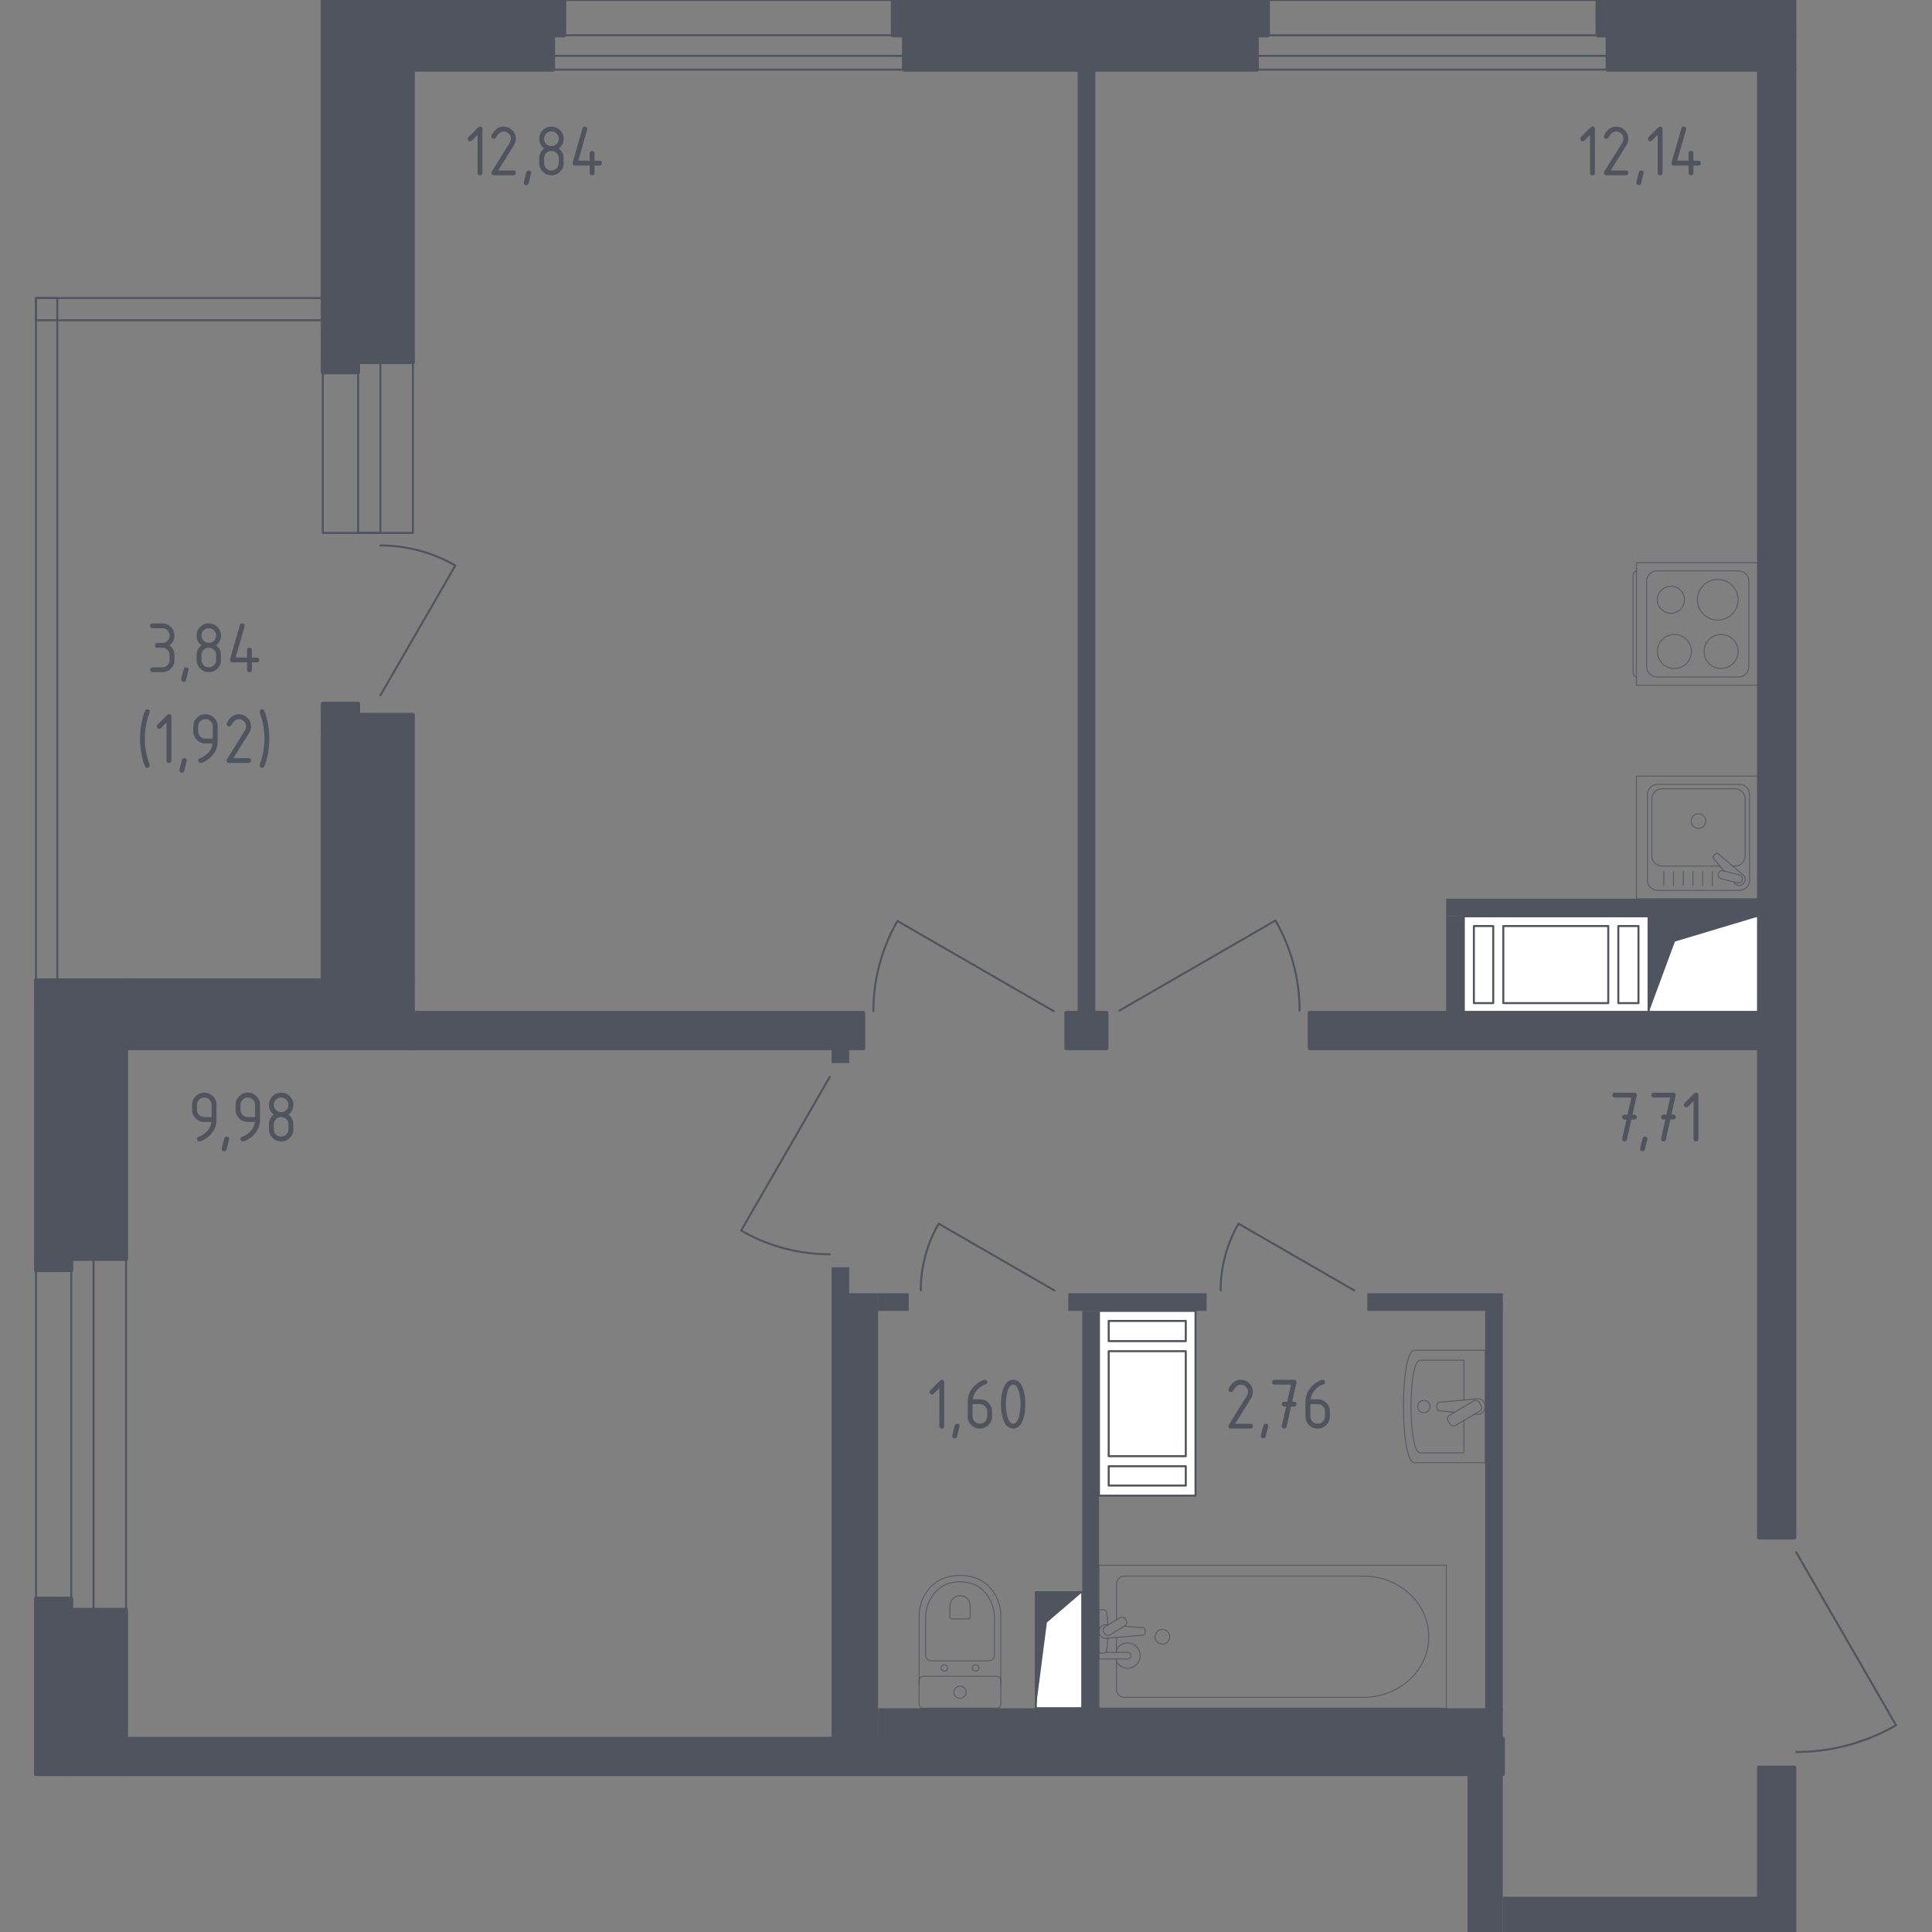 <?xml version="1.0" encoding="utf-8"?>
<!-- Generator: Adobe Illustrator 26.0.3, SVG Export Plug-In . SVG Version: 6.00 Build 0)  -->
<svg version="1.1" xmlns="http://www.w3.org/2000/svg" xmlns:xlink="http://www.w3.org/1999/xlink" x="0px" y="0px"
	 viewBox="0 0 1000 1000" style="enable-background:new 0 0 1000 1000;" xml:space="preserve">
<rect x="0" y="0" width="1000" height="1000" fill="#808080" stroke="none"/>
<style type="text/css">
	.st0{fill:none;stroke:#50545E;stroke-width:1.045;stroke-linecap:round;stroke-linejoin:round;stroke-miterlimit:10;}
	.st1{fill:#FFFFFF;stroke:#50545E;stroke-width:1.045;stroke-linecap:round;stroke-linejoin:round;stroke-miterlimit:10;}
	.st2{fill:#50545E;}
	.st3{opacity:0.8;fill:none;stroke:#50545E;stroke-width:0.522;stroke-linecap:round;stroke-linejoin:round;stroke-miterlimit:10;}
	.st4{fill:#50545E;stroke:#50545E;stroke-width:2.089;stroke-linecap:round;stroke-linejoin:round;stroke-miterlimit:10;}
</style>
<g id="Окна_x2C__двери">
</g>
<g id="Шахты">
</g>
<g id="Пунктир">
</g>
<g id="Сантехника">
</g>
<g id="Несущие">
</g>
<g id="Перегородки">
</g>
<g id="Лифты_x2C__лестницы">
</g>
<g id="Площади">
	<g>
		<path class="st0" d="M929.72,803.46c17.22,29.84,34.45,59.68,51.67,89.52c-5.98,3.46-14.43,7.54-25.09,10.38
			c-10.5,2.79-19.73,3.47-26.58,3.46"/>
		<path class="st0" d="M700.99,667.95c-19.98-11.53-39.96-23.06-59.93-34.59c-2.32,4.01-5.05,9.66-6.95,16.8
			c-1.87,7.03-2.32,13.21-2.32,17.79"/>
		<path class="st0" d="M545.3,523.31c-26.92-15.54-53.84-31.07-80.76-46.61c-3.12,5.4-6.8,13.02-9.36,22.64
			c-2.52,9.47-3.13,17.79-3.12,23.98"/>
		<path class="st0" d="M196.89,359.92c12.93-22.4,25.86-44.8,38.79-67.21c-4.49-2.6-10.83-5.66-18.84-7.79
			c-7.88-2.1-14.81-2.6-19.95-2.6"/>
		<path class="st0" d="M579.41,523.07c26.92-15.54,53.84-31.07,80.76-46.61c3.12,5.4,6.8,13.02,9.36,22.64
			c2.52,9.47,3.13,17.79,3.12,23.98"/>
		<path class="st0" d="M545.78,667.95c-19.98-11.53-39.96-23.06-59.93-34.59c-2.32,4.01-5.05,9.66-6.95,16.8
			c-1.87,7.03-2.32,13.21-2.32,17.79"/>
		<path class="st0" d="M429.49,557.43c-15.29,26.5-30.59,53-45.88,79.49c5.31,3.07,12.81,6.7,22.28,9.22
			c9.32,2.48,17.52,3.08,23.6,3.07"/>
		<rect x="18.63" y="651.6" class="st0" width="46.61" height="181.65"/>
		<rect x="36.88" y="651.6" class="st0" width="11.55" height="181.64"/>
		<rect x="286.26" y="0.01" class="st0" width="181.64" height="36.03"/>
		<rect x="286.26" y="18.26" class="st0" width="181.64" height="10.67"/>
		<rect x="650.51" y="0.01" class="st0" width="181.64" height="36.03"/>
		<rect x="650.51" y="18.27" class="st0" width="181.64" height="10.66"/>
		<rect x="18.61" y="154.25" class="st0" width="148.48" height="11.53"/>
		<rect x="18.61" y="154.25" class="st0" width="11.05" height="353.2"/>
		<rect x="167.09" y="187.41" class="st0" width="46.61" height="88.42"/>
		<rect x="185.35" y="187.41" class="st0" width="11.53" height="88.42"/>
		<g>
			<polyline class="st1" points="536.14,884.18 560.17,884.18 560.17,824.11 536.14,824.11 536.14,884.18 			"/>
			<polygon class="st2" points="536.14,824.11 536.14,884.18 541.87,839.82 560.17,824.11 			"/>
		</g>
		<g>
			<polyline class="st1" points="853.29,524.26 910.47,524.26 910.47,474.29 853.29,474.29 853.29,524.26 			"/>
			<polygon class="st2" points="853.29,474.29 853.29,524.26 866.94,487.35 910.48,474.29 			"/>
		</g>
		<g>
			<rect x="568.82" y="678.51" class="st1" width="49.98" height="95.63"/>
			<rect x="573.86" y="758.93" class="st1" width="39.9" height="10"/>
			<rect x="573.86" y="683.73" class="st1" width="39.9" height="10.43"/>
			<rect x="573.86" y="699.38" class="st1" width="39.9" height="54.33"/>
		</g>
		<g>
			<rect x="757.67" y="474.28" class="st1" width="95.63" height="49.98"/>
			<rect x="762.88" y="479.32" class="st1" width="10" height="39.9"/>
			<rect x="837.64" y="479.32" class="st1" width="10.43" height="39.9"/>
			<rect x="778.1" y="479.32" class="st1" width="54.33" height="39.9"/>
		</g>
		<g>
			<path class="st3" d="M768.72,698.94l-36.62,0c-7.64,0-7.51,58.17,0,58.17h36.62V698.94z"/>
			<path class="st3" d="M757.72,724.64v-20.6l-22.68,0c-6.31,0-6.21,47.95,0,47.95l22.68,0v-16.75"/>
			<path class="st3" d="M763.34,731.91l1.53,0.14c1.84,0.17,3.59-1.35,3.82-3.57c0.02-0.15,0.03-0.3,0.03-0.45
				c0-0.15-0.01-0.3-0.03-0.45c-0.23-2.22-1.98-3.74-3.82-3.58l-19.97,1.81c-0.64,0-1.15,0.63-1.15,1.4v1.65
				c0,0.77,0.51,1.4,1.15,1.4l8.02,0.72"/>
			<path class="st3" d="M750.5,737.09l-0.99-1.62c-0.61-1-0.28-2.3,0.73-2.9l12.43-7.41c1.01-0.6,2.34-0.28,2.94,0.72l0.99,1.62
				c0.61,1,0.28,2.3-0.73,2.9l-12.44,7.41C752.43,738.41,751.1,738.08,750.5,737.09z"/>
			<path class="st3" d="M736.99,731.19c-1.77,0-3.21-1.42-3.21-3.17c0-1.75,1.43-3.17,3.21-3.17c1.77,0,3.2,1.42,3.2,3.17
				C740.2,729.77,738.76,731.19,736.99,731.19z"/>
		</g>
		<g>
			<path class="st3" d="M518.05,871.75v-35.23c0-3.84-0.96-7.64-2.91-11.04c-2.78-4.85-8.11-10.03-18.24-10.03
				c-10.14,0-15.47,5.18-18.25,10.03c-1.95,3.4-2.9,7.2-2.9,11.04l0,35.23"/>
			<path class="st3" d="M511.5,859.67c1.79,0,3.24-1.35,3.24-3.01v-18.98c0-3.45-0.81-6.87-2.45-9.93
				c-2.34-4.36-6.84-9.01-15.39-9.01c-8.54,0-13.04,4.65-15.38,9.01c-1.65,3.06-2.45,6.48-2.45,9.93l0,18.98
				c0,1.67,1.45,3.01,3.24,3.01L511.5,859.67z"/>
			<path class="st3" d="M501.19,837.96c0.53,0,0.96-0.4,0.96-0.88v-5.58c0-1.01-0.24-2.02-0.72-2.92c-0.68-1.28-2.01-2.65-4.51-2.65
				c-2.51,0-3.84,1.37-4.52,2.65c-0.49,0.9-0.72,1.91-0.72,2.92v5.58c0,0.49,0.43,0.88,0.95,0.88H501.19z"/>
			<path class="st3" d="M503.21,863.32c0-0.9,0.79-1.63,1.76-1.63c0.97,0,1.75,0.73,1.75,1.63c0,0.9-0.79,1.64-1.75,1.64
				C503.99,864.95,503.21,864.22,503.21,863.32z"/>
			<path class="st3" d="M487.08,863.32c0-0.9,0.79-1.63,1.76-1.63c0.97,0,1.75,0.73,1.75,1.63c0,0.9-0.79,1.64-1.75,1.64
				C487.86,864.95,487.08,864.22,487.08,863.32z"/>
			<path class="st3" d="M477.86,867.63h38.08c1.17,0,2.11,0.95,2.11,2.11v12.34c0,1.16-0.94,2.11-2.11,2.11h-38.08
				c-1.17,0-2.12-0.95-2.12-2.11v-12.34C475.75,868.57,476.69,867.63,477.86,867.63z"/>
			<path class="st3" d="M493.73,875.91c0-1.76,1.42-3.18,3.17-3.18s3.17,1.42,3.17,3.18c0,1.75-1.42,3.17-3.17,3.17
				S493.73,877.67,493.73,875.91z"/>
		</g>
		<g>
			<rect x="847.02" y="401.7" class="st3" width="63.46" height="63.46"/>
			<path class="st3" d="M852.71,455.58v-44.31c0-2.92,2.37-5.29,5.29-5.29h42.31c2.92,0,5.29,2.37,5.29,5.29v44.31
				c0,2.92-2.37,5.29-5.29,5.29h-42.31C855.07,460.87,852.71,458.5,852.71,455.58z"/>
			<path class="st3" d="M890.24,448.28l-29.94,0c-2.92,0-5.29-2.37-5.29-5.29l0-29.46c0-2.92,2.37-5.29,5.29-5.29h37.69
				c2.92,0,5.29,2.37,5.29,5.29v29.46c0,2.92-2.37,5.29-5.29,5.29h-1.19"/>
			<path class="st3" d="M879.15,428.75c-2.1,0-3.79-1.69-3.79-3.79c0-2.09,1.69-3.79,3.79-3.79c2.09,0,3.79,1.7,3.79,3.79
				C882.93,427.06,881.24,428.75,879.15,428.75z"/>
			<path class="st3" d="M897.1,456.38l0.77,0.9c1.01,1.19,2.88,1.4,4.23,0.33c0.09-0.07,0.18-0.15,0.26-0.23
				c0.09-0.08,0.16-0.17,0.24-0.26c1.07-1.35,0.85-3.22-0.34-4.23l-12.91-10.94c-0.37-0.38-1.02-0.35-1.45,0.07l-0.9,0.9
				c-0.42,0.43-0.46,1.07-0.07,1.45l5.5,6.49"/>
			<path class="st3" d="M889.37,452.28L889.37,452.28c0.28-1.13,1.43-1.83,2.56-1.54l8.36,2.08c1.13,0.28,1.82,1.43,1.54,2.56
				c-0.28,1.12-1.43,1.82-2.57,1.54l-8.36-2.07C889.78,454.56,889.09,453.42,889.37,452.28z"/>
			<line class="st3" x1="861.21" y1="451.14" x2="861.21" y2="458.31"/>
			<line class="st3" x1="866.23" y1="451.14" x2="866.23" y2="458.31"/>
			<line class="st3" x1="871.25" y1="451.14" x2="871.25" y2="458.31"/>
			<line class="st3" x1="876.27" y1="451.14" x2="876.27" y2="458.31"/>
			<line class="st3" x1="881.29" y1="451.14" x2="881.29" y2="458.31"/>
			<line class="st3" x1="886.31" y1="451.14" x2="886.31" y2="458.31"/>
		</g>
		<g>
			<path class="st3" d="M846.99,350.4L846.99,350.4c-0.94,0-1.71-1.33-1.71-2.95l0-49c0-1.62,0.77-2.95,1.71-2.95"/>
			<rect x="847.02" y="291.22" class="st3" width="63.46" height="63.46"/>
			<path class="st3" d="M905.18,300.79v44.31c0,2.92-2.37,5.29-5.29,5.29h-42.31c-2.92,0-5.29-2.37-5.29-5.29v-44.31
				c0-2.92,2.37-5.29,5.29-5.29l42.31,0C902.82,295.51,905.18,297.87,905.18,300.79z"/>
			<path class="st3" d="M890.83,328.39c4.87,0,8.8,3.94,8.8,8.81c0,4.87-3.94,8.81-8.8,8.81c-4.87,0-8.81-3.94-8.81-8.81
				C882.02,332.34,885.96,328.39,890.83,328.39z"/>
			<path class="st3" d="M889.11,299.89c5.81,0,10.52,4.71,10.52,10.52c0,5.81-4.71,10.53-10.52,10.53
				c-5.82,0-10.53-4.71-10.53-10.53C878.58,304.61,883.29,299.89,889.11,299.89z"/>
			<path class="st3" d="M866.66,328.39c4.87,0,8.81,3.94,8.81,8.81c0,4.87-3.94,8.81-8.81,8.81c-4.87,0-8.81-3.94-8.81-8.81
				C857.86,332.34,861.8,328.39,866.66,328.39z"/>
			<path class="st3" d="M864.87,303.41c3.87,0,7.01,3.14,7.01,7.01c0,3.87-3.14,7.01-7.01,7.01c-3.87,0-7.01-3.14-7.01-7.01
				C857.86,306.55,861,303.41,864.87,303.41z"/>
		</g>
		<g>
			<line class="st3" x1="577.9" y1="847.51" x2="577.9" y2="855.23"/>
			<path class="st3" d="M577.9,858.65v15.96c0,2.18,1.91,3.94,4.25,3.94l123.48,0c8.42,0,16.56-2.91,22.8-8.15
				c14.8-12.45,14.8-34,0-46.45c-6.24-5.25-14.37-8.16-22.8-8.16l-123.48,0c-2.35,0-4.25,1.77-4.25,3.95v18.69"/>
			<rect x="568.82" y="810.16" class="st3" width="179.8" height="74.03"/>
			<path class="st3" d="M605.46,847.18c0,2.09-1.69,3.79-3.79,3.79c-2.09,0-3.79-1.69-3.79-3.79c0-2.09,1.7-3.79,3.79-3.79
				C603.77,843.39,605.46,845.09,605.46,847.18z"/>
			<path class="st3" d="M568.82,855.23v3.42h5.57h0.38h8.81c0,0,1.81-0.06,1.81-1.71s-1.81-1.71-1.81-1.71h-8.81h-0.38h-2.06"/>
			<path class="st3" d="M573.61,841.02l-1.11-0.09c-1.76-0.14-3.43,1.18-3.66,3.12c-0.02,0.13-0.02,0.26-0.02,0.39
				c0,0.13,0.01,0.26,0.02,0.39c0.23,1.94,1.9,3.26,3.66,3.13l19.12-1.58c0.61,0,1.1-0.54,1.1-1.22l0-1.44
				c0-0.68-0.49-1.22-1.1-1.22l-9.68-0.8"/>
			<path class="st3" d="M582.56,838.1l0.34,0.56c0.6,1,0.28,2.31-0.72,2.9l-7.67,4.62c-1,0.6-2.3,0.28-2.91-0.72l-0.34-0.57
				c-0.6-0.99-0.27-2.3,0.72-2.9l7.67-4.62C580.65,836.78,581.96,837.1,582.56,838.1z"/>
			<path class="st3" d="M573.46,841.11c-0.15-2.7-0.42-6.2-0.9-7.14c-0.67-1.31-2.53-0.73-2.53-0.73h-1.19v22.39h1.19
				c0,0,1.86,0.57,2.53-0.73c0.47-0.92,0.74-4.35,0.89-7.03"/>
			<path class="st3" d="M577.9,860.13c1.12,2,3.26,3.35,5.71,3.35c3.61,0,6.54-2.93,6.54-6.54c0-3.61-2.93-6.54-6.54-6.54
				c-2.45,0-4.59,1.35-5.71,3.35"/>
		</g>
		<g>
			<rect x="18.63" y="827.48" class="st4" width="18.26" height="90.77"/>
			<rect x="36.89" y="833.26" class="st4" width="28.35" height="84.99"/>
			<rect x="65.25" y="900.05" class="st4" width="712.6" height="18.2"/>
			<rect x="910.47" y="914.93" class="st4" width="18.26" height="85.07"/>
			<rect x="18.63" y="524.27" class="st4" width="18.26" height="133.11"/>
			<rect x="18.63" y="507.46" class="st4" width="46.61" height="144.15"/>
			<rect x="64.76" y="507.46" class="st4" width="148.94" height="35.08"/>
			<rect x="212.29" y="524.28" class="st4" width="234.5" height="18.26"/>
			<rect x="167.09" y="370.01" class="st4" width="46.61" height="137.45"/>
			<rect x="211.09" y="0.01" class="st4" width="80.94" height="18.26"/>
			<rect x="211.56" y="17.23" class="st4" width="74.7" height="18.81"/>
			<rect x="462.14" y="0.02" class="st4" width="111.48" height="18.26"/>
			<rect x="467.91" y="0.02" class="st4" width="182.6" height="36.02"/>
			<rect x="649.81" y="0.02" class="st4" width="6.46" height="18.26"/>
			<rect x="826.89" y="0.02" class="st4" width="101.85" height="18.26"/>
			<rect x="832.15" y="18.28" class="st4" width="96.59" height="17.76"/>
			<rect x="910.48" y="36.04" class="st4" width="18.26" height="759.74"/>
			<rect x="551.96" y="524.28" class="st4" width="20.73" height="18.26"/>
			<rect x="677.9" y="524.28" class="st4" width="234.55" height="18.26"/>
			<rect x="167.09" y="364.24" class="st4" width="18.26" height="13.64"/>
			<rect x="167.09" y="172.51" class="st4" width="18.26" height="20.18"/>
			<rect x="167.09" class="st4" width="46.61" height="187.41"/>
		</g>
		<g>
			<rect x="557.79" y="36.04" class="st2" width="9.13" height="488.23"/>
			<rect x="430.42" y="542.54" class="st2" width="9.13" height="7.67"/>
			<rect x="430.42" y="655.94" class="st2" width="9.13" height="13.94"/>
			<rect x="454.48" y="669.38" class="st2" width="15.86" height="9.13"/>
			<rect x="430.42" y="669.38" class="st2" width="24.05" height="230.67"/>
			<rect x="454.48" y="884.19" class="st2" width="323.37" height="15.86"/>
			<rect x="768.72" y="674.2" class="st2" width="9.13" height="211.91"/>
			<rect x="707.72" y="669.38" class="st2" width="70.13" height="9.13"/>
			<rect x="552.96" y="669.38" class="st2" width="71.6" height="9.13"/>
			<rect x="560.19" y="678.51" class="st2" width="8.63" height="208.08"/>
			<rect x="748.54" y="465.16" class="st2" width="161.94" height="9.13"/>
			<rect x="748.54" y="474.29" class="st2" width="9.13" height="49.99"/>
			<rect x="759.59" y="918.3" class="st2" width="18.26" height="81.7"/>
			<rect x="777.85" y="981.74" class="st2" width="132.63" height="18.26"/>
		</g>
		<g>
			<path class="st2" d="M103.21,590.81c-0.33,0-0.62-0.13-0.88-0.38c-0.26-0.25-0.38-0.55-0.38-0.88c0-0.59,0.21-0.95,0.63-1.09
				c0.92-0.31,1.68-0.66,2.3-1.05c2.72-1.76,4.23-3.99,4.55-6.69h-3.69c-1.75,0-3.24-0.62-4.47-1.85c-1.23-1.23-1.85-2.72-1.85-4.47
				v-2.52c0-1.75,0.62-3.24,1.85-4.47c1.23-1.23,2.72-1.85,4.47-1.85c1.76,0,3.25,0.61,4.48,1.83c1.22,1.22,1.84,2.7,1.84,4.45v7.61
				c0,4.28-2,7.67-5.99,10.16C104.77,590.41,103.82,590.81,103.21,590.81z M109.52,578.19v-6.31c0-1.05-0.37-1.94-1.11-2.68
				c-0.74-0.74-1.63-1.11-2.68-1.11c-1.05,0-1.94,0.37-2.68,1.11c-0.74,0.74-1.11,1.63-1.11,2.68v2.52c0,1.06,0.37,1.96,1.1,2.69
				s1.63,1.1,2.69,1.1H109.52z"/>
			<path class="st2" d="M117.33,588.29c0.84,0,1.26,0.42,1.26,1.24c0,0.11-0.43,1.91-1.3,5.38c-0.15,0.64-0.56,0.96-1.22,0.96
				c-0.84,0-1.26-0.42-1.26-1.26c0-0.57,0.43-2.36,1.3-5.36C116.29,588.61,116.69,588.29,117.33,588.29z"/>
			<path class="st2" d="M125.73,590.81c-0.33,0-0.62-0.13-0.88-0.38c-0.26-0.25-0.38-0.55-0.38-0.88c0-0.59,0.21-0.95,0.63-1.09
				c0.92-0.31,1.68-0.66,2.3-1.05c2.72-1.76,4.23-3.99,4.55-6.69h-3.69c-1.75,0-3.24-0.62-4.47-1.85c-1.23-1.23-1.85-2.72-1.85-4.47
				v-2.52c0-1.75,0.62-3.24,1.85-4.47c1.23-1.23,2.72-1.85,4.47-1.85c1.76,0,3.25,0.61,4.48,1.83c1.22,1.22,1.84,2.7,1.84,4.45v7.61
				c0,4.28-2,7.67-5.99,10.16C127.29,590.41,126.34,590.81,125.73,590.81z M132.04,578.19v-6.31c0-1.05-0.37-1.94-1.11-2.68
				c-0.74-0.74-1.63-1.11-2.68-1.11c-1.05,0-1.94,0.37-2.68,1.11c-0.74,0.74-1.11,1.63-1.11,2.68v2.52c0,1.06,0.37,1.96,1.1,2.69
				s1.63,1.1,2.69,1.1H132.04z"/>
			<path class="st2" d="M145.52,590.81c-1.75,0-3.24-0.62-4.47-1.85c-1.23-1.23-1.85-2.72-1.85-4.47v-2.53
				c0-2.09,0.84-3.77,2.52-5.05c-1.68-1.28-2.52-2.96-2.52-5.05c0-1.75,0.62-3.24,1.85-4.47c1.23-1.23,2.72-1.85,4.47-1.85
				s3.24,0.62,4.47,1.85c1.23,1.23,1.85,2.72,1.85,4.47c0,2.09-0.84,3.77-2.52,5.05c1.21,0.92,1.98,2.05,2.3,3.39
				c0.15,0.68,0.23,2.07,0.23,4.19c0,1.75-0.62,3.24-1.85,4.47C148.76,590.2,147.27,590.81,145.52,590.81z M145.52,575.66
				c1.06,0,1.95-0.37,2.69-1.1c0.73-0.73,1.1-1.63,1.1-2.69c0-1.05-0.37-1.94-1.11-2.68c-0.74-0.74-1.63-1.11-2.68-1.11
				c-1.06,0-1.95,0.37-2.69,1.1s-1.1,1.63-1.1,2.69s0.37,1.95,1.1,2.69S144.46,575.66,145.52,575.66z M145.52,588.29
				c1.06,0,1.95-0.37,2.69-1.1c0.73-0.73,1.1-1.63,1.1-2.69v-2.53c0-1.04-0.37-1.94-1.11-2.68c-0.74-0.74-1.63-1.11-2.68-1.11
				c-1.06,0-1.95,0.37-2.69,1.1s-1.1,1.63-1.1,2.69v2.53c0,1.06,0.37,1.95,1.1,2.69S144.46,588.29,145.52,588.29z"/>
		</g>
		<g>
			<path class="st2" d="M247.19,69.83l-2.9,2.9c-0.24,0.24-0.54,0.36-0.88,0.36c-0.84,0-1.27-0.42-1.27-1.26
				c0-0.34,0.12-0.64,0.36-0.88l4.94-4.94c0.33-0.33,0.67-0.5,1.01-0.5c0.84,0,1.26,0.42,1.26,1.26V89.5c0,0.84-0.42,1.26-1.26,1.26
				c-0.84,0-1.26-0.42-1.26-1.26V69.83z"/>
			<path class="st2" d="M260.66,65.51c1.75,0,3.24,0.62,4.47,1.85c1.23,1.23,1.85,2.72,1.85,4.47c0,1.2-0.38,2.41-1.15,3.63
				l-7.96,12.78h7.84c0.84,0,1.26,0.42,1.26,1.26c0,0.84-0.42,1.26-1.26,1.26h-10.1c-0.84,0-1.26-0.42-1.26-1.26
				c0-0.25,0.07-0.5,0.21-0.73l9.26-14.86c0.42-0.68,0.63-1.37,0.63-2.08c0-1.05-0.37-1.94-1.11-2.68
				c-0.74-0.74-1.63-1.11-2.68-1.11c-1.43,0-2.75,1.06-3.96,3.18c-0.23,0.41-0.59,0.61-1.09,0.61c-0.84,0-1.26-0.42-1.26-1.26
				c0-0.19,0.04-0.36,0.11-0.52C256.03,67.02,258.1,65.51,260.66,65.51z"/>
			<path class="st2" d="M273.67,88.24c0.84,0,1.26,0.41,1.26,1.24c0,0.11-0.43,1.91-1.3,5.38c-0.15,0.64-0.56,0.96-1.22,0.96
				c-0.84,0-1.26-0.42-1.26-1.26c0-0.57,0.43-2.36,1.3-5.36C272.63,88.55,273.03,88.24,273.67,88.24z"/>
			<path class="st2" d="M285.43,90.76c-1.75,0-3.24-0.62-4.47-1.85c-1.23-1.23-1.85-2.72-1.85-4.47v-2.52
				c0-2.09,0.84-3.77,2.52-5.05c-1.68-1.27-2.52-2.96-2.52-5.05c0-1.75,0.62-3.24,1.85-4.47c1.23-1.23,2.72-1.85,4.47-1.85
				s3.24,0.62,4.47,1.85c1.23,1.23,1.85,2.72,1.85,4.47c0,2.09-0.84,3.77-2.52,5.05c1.21,0.92,1.98,2.05,2.3,3.39
				c0.15,0.68,0.23,2.07,0.23,4.19c0,1.75-0.62,3.24-1.85,4.47C288.66,90.15,287.17,90.76,285.43,90.76z M285.43,75.61
				c1.06,0,1.95-0.37,2.69-1.1c0.73-0.73,1.1-1.63,1.1-2.69c0-1.05-0.37-1.94-1.11-2.68c-0.74-0.74-1.63-1.11-2.68-1.11
				c-1.06,0-1.95,0.37-2.69,1.1c-0.73,0.73-1.1,1.63-1.1,2.69s0.37,1.95,1.1,2.69S284.37,75.61,285.43,75.61z M285.43,88.24
				c1.06,0,1.95-0.37,2.69-1.1c0.73-0.73,1.1-1.63,1.1-2.69v-2.52c0-1.05-0.37-1.94-1.11-2.68c-0.74-0.74-1.63-1.11-2.68-1.11
				c-1.06,0-1.95,0.37-2.69,1.1c-0.73,0.73-1.1,1.63-1.1,2.69v2.52c0,1.06,0.37,1.95,1.1,2.69
				C283.47,87.87,284.37,88.24,285.43,88.24z"/>
			<path class="st2" d="M296.38,84.45c0-0.14,0.01-0.25,0.04-0.34l5.05-17.68c0.18-0.61,0.59-0.92,1.22-0.92
				c0.84,0,1.26,0.42,1.26,1.27c0,0.12-0.02,0.24-0.04,0.36l-4.6,16.04h5.91V79.4c0-0.84,0.42-1.26,1.26-1.26s1.26,0.42,1.26,1.26
				v3.79h2.52c0.84,0,1.26,0.42,1.26,1.26s-0.42,1.26-1.26,1.26h-2.52v3.79c0,0.84-0.42,1.26-1.26,1.26s-1.26-0.42-1.26-1.26v-3.79
				h-7.58C296.8,85.71,296.38,85.29,296.38,84.45z"/>
		</g>
		<g>
			<path class="st2" d="M823.01,69.83l-2.9,2.9c-0.24,0.24-0.54,0.36-0.88,0.36c-0.84,0-1.27-0.42-1.27-1.26
				c0-0.34,0.12-0.64,0.36-0.88l4.94-4.94c0.33-0.33,0.67-0.5,1.01-0.5c0.84,0,1.26,0.42,1.26,1.26V89.5c0,0.84-0.42,1.26-1.26,1.26
				c-0.84,0-1.26-0.42-1.26-1.26V69.83z"/>
			<path class="st2" d="M836.49,65.51c1.75,0,3.24,0.62,4.47,1.85c1.23,1.23,1.85,2.72,1.85,4.47c0,1.2-0.38,2.41-1.15,3.63
				l-7.96,12.78h7.84c0.84,0,1.26,0.42,1.26,1.26c0,0.84-0.42,1.26-1.26,1.26h-10.1c-0.84,0-1.26-0.42-1.26-1.26
				c0-0.25,0.07-0.5,0.21-0.73l9.26-14.86c0.42-0.68,0.63-1.37,0.63-2.08c0-1.05-0.37-1.94-1.11-2.68
				c-0.74-0.74-1.63-1.11-2.68-1.11c-1.43,0-2.75,1.06-3.96,3.18c-0.23,0.41-0.59,0.61-1.09,0.61c-0.84,0-1.26-0.42-1.26-1.26
				c0-0.19,0.04-0.36,0.11-0.52C831.86,67.02,833.92,65.51,836.49,65.51z"/>
			<path class="st2" d="M849.5,88.24c0.84,0,1.26,0.41,1.26,1.24c0,0.11-0.43,1.91-1.3,5.38c-0.15,0.64-0.56,0.96-1.22,0.96
				c-0.84,0-1.26-0.42-1.26-1.26c0-0.57,0.43-2.36,1.3-5.36C848.45,88.55,848.86,88.24,849.5,88.24z"/>
			<path class="st2" d="M858,69.83l-2.9,2.9c-0.24,0.24-0.54,0.36-0.88,0.36c-0.84,0-1.27-0.42-1.27-1.26
				c0-0.34,0.12-0.64,0.36-0.88l4.94-4.94c0.33-0.33,0.67-0.5,1.01-0.5c0.84,0,1.26,0.42,1.26,1.26V89.5c0,0.84-0.42,1.26-1.26,1.26
				c-0.84,0-1.26-0.42-1.26-1.26V69.83z"/>
			<path class="st2" d="M865.17,84.45c0-0.14,0.01-0.25,0.04-0.34l5.05-17.68c0.18-0.61,0.59-0.92,1.22-0.92
				c0.84,0,1.26,0.42,1.26,1.27c0,0.12-0.01,0.24-0.04,0.36l-4.6,16.04H874V79.4c0-0.84,0.42-1.26,1.26-1.26s1.26,0.42,1.26,1.26
				v3.79h2.53c0.84,0,1.26,0.42,1.26,1.26s-0.42,1.26-1.26,1.26h-2.53v3.79c0,0.84-0.42,1.26-1.26,1.26S874,90.34,874,89.5v-3.79
				h-7.58C865.59,85.71,865.17,85.29,865.17,84.45z"/>
		</g>
		<g>
			<path class="st2" d="M841.86,579.45l-0.94,0c-0.84,0-1.27-0.42-1.27-1.26s0.42-1.26,1.26-1.26l1.49,0l1.98-8.84h-8.52
				c-0.84,0-1.26-0.42-1.26-1.26c0-0.84,0.42-1.26,1.26-1.26h10.1c0.83,0,1.25,0.41,1.26,1.22c0,0.08-0.01,0.18-0.04,0.31
				l-2.19,9.83l0.96,0c0.84,0,1.26,0.42,1.26,1.26s-0.42,1.26-1.27,1.26l-1.54,0l-2.29,10.37c-0.15,0.66-0.55,1-1.21,1
				c-0.85,0-1.28-0.42-1.28-1.26c0-0.13,0.01-0.22,0.02-0.29L841.86,579.45z"/>
			<path class="st2" d="M851.47,588.29c0.84,0,1.26,0.42,1.26,1.24c0,0.11-0.43,1.91-1.3,5.38c-0.15,0.64-0.56,0.96-1.22,0.96
				c-0.84,0-1.26-0.42-1.26-1.26c0-0.57,0.43-2.36,1.3-5.36C850.42,588.61,850.83,588.29,851.47,588.29z"/>
			<path class="st2" d="M862,579.45l-0.94,0c-0.84,0-1.27-0.42-1.27-1.26s0.42-1.26,1.26-1.26l1.49,0l1.98-8.84h-8.52
				c-0.84,0-1.26-0.42-1.26-1.26c0-0.84,0.42-1.26,1.26-1.26h10.1c0.83,0,1.25,0.41,1.26,1.22c0,0.08-0.01,0.18-0.04,0.31
				l-2.19,9.83l0.96,0c0.84,0,1.27,0.42,1.27,1.26s-0.42,1.26-1.27,1.26l-1.54,0l-2.28,10.37c-0.15,0.66-0.56,1-1.21,1
				c-0.85,0-1.28-0.42-1.28-1.26c0-0.13,0.01-0.22,0.02-0.29L862,579.45z"/>
			<path class="st2" d="M876.59,569.88l-2.9,2.9c-0.24,0.24-0.54,0.36-0.88,0.36c-0.84,0-1.27-0.42-1.27-1.26
				c0-0.34,0.12-0.64,0.36-0.88l4.94-4.94c0.33-0.33,0.67-0.5,1.01-0.5c0.84,0,1.26,0.42,1.26,1.26v22.72
				c0,0.84-0.42,1.26-1.26,1.26s-1.26-0.42-1.26-1.26V569.88z"/>
		</g>
		<g>
			<path class="st2" d="M486.22,718.49l-2.9,2.9c-0.24,0.24-0.54,0.36-0.88,0.36c-0.84,0-1.27-0.42-1.27-1.26
				c0-0.34,0.12-0.64,0.36-0.88l4.94-4.94c0.33-0.33,0.67-0.5,1.01-0.5c0.84,0,1.26,0.42,1.26,1.26v22.72
				c0,0.84-0.42,1.26-1.26,1.26c-0.84,0-1.26-0.42-1.26-1.26V718.49z"/>
			<path class="st2" d="M495.43,736.89c0.84,0,1.26,0.42,1.26,1.24c0,0.11-0.43,1.91-1.3,5.38c-0.15,0.64-0.56,0.96-1.22,0.96
				c-0.84,0-1.26-0.42-1.26-1.26c0-0.57,0.43-2.36,1.3-5.36C494.39,737.21,494.8,736.89,495.43,736.89z"/>
			<path class="st2" d="M509.72,714.17c0.84,0,1.26,0.42,1.26,1.26c0,0.62-0.21,0.99-0.63,1.09c-1.87,0.47-3.51,1.59-4.92,3.37
				c-1.11,1.4-1.75,2.86-1.93,4.38h3.69c1.79,0,3.28,0.61,4.5,1.84c1.21,1.22,1.82,2.72,1.82,4.48v2.53c0,1.76-0.62,3.25-1.85,4.48
				c-1.23,1.22-2.72,1.84-4.47,1.84c-1.76,0-3.25-0.61-4.48-1.83c-1.22-1.22-1.84-2.7-1.84-4.45v-7.61c0-2.86,0.95-5.36,2.85-7.52
				c1.48-1.67,3.09-2.86,4.84-3.56C509.06,714.27,509.45,714.17,509.72,714.17z M503.4,726.79v6.31c0,1.06,0.37,1.95,1.1,2.69
				s1.63,1.1,2.69,1.1s1.95-0.37,2.69-1.11c0.73-0.74,1.1-1.63,1.1-2.68v-2.53c0-1.06-0.37-1.95-1.11-2.69
				c-0.74-0.73-1.63-1.1-2.68-1.1H503.4z"/>
			<path class="st2" d="M530.73,726.79c0,3.01-0.37,5.61-1.11,7.8c-1.08,3.21-2.82,4.82-5.2,4.82s-4.12-1.6-5.2-4.8
				c-0.74-2.19-1.11-4.8-1.11-7.82s0.37-5.63,1.11-7.82c1.08-3.2,2.82-4.8,5.2-4.8s4.12,1.61,5.2,4.82
				C530.36,721.18,530.73,723.79,530.73,726.79z M528.21,726.79c0-2.09-0.22-4.06-0.67-5.91c-0.68-2.79-1.72-4.19-3.12-4.19
				c-1.39,0-2.42,1.4-3.1,4.21c-0.46,1.89-0.69,3.85-0.69,5.89c0,2.08,0.22,4.05,0.67,5.91c0.68,2.79,1.71,4.19,3.12,4.19
				s2.44-1.4,3.12-4.19C527.98,730.84,528.21,728.87,528.21,726.79z"/>
		</g>
		<g>
			<path class="st2" d="M642.17,714.17c1.75,0,3.24,0.62,4.47,1.85c1.23,1.23,1.85,2.72,1.85,4.47c0,1.2-0.38,2.41-1.15,3.63
				l-7.96,12.78h7.84c0.84,0,1.26,0.42,1.26,1.26s-0.42,1.26-1.26,1.26h-10.1c-0.84,0-1.26-0.42-1.26-1.26
				c0-0.25,0.07-0.5,0.21-0.73l9.26-14.86c0.42-0.68,0.63-1.37,0.63-2.08c0-1.05-0.37-1.94-1.11-2.68
				c-0.74-0.74-1.63-1.11-2.68-1.11c-1.43,0-2.75,1.06-3.96,3.18c-0.23,0.41-0.59,0.61-1.09,0.61c-0.84,0-1.26-0.42-1.26-1.26
				c0-0.19,0.04-0.36,0.11-0.52C637.54,715.68,639.6,714.17,642.17,714.17z"/>
			<path class="st2" d="M655.18,736.89c0.84,0,1.26,0.42,1.26,1.24c0,0.11-0.43,1.91-1.3,5.38c-0.15,0.64-0.56,0.96-1.22,0.96
				c-0.84,0-1.26-0.42-1.26-1.26c0-0.57,0.43-2.36,1.3-5.36C654.13,737.21,654.54,736.89,655.18,736.89z"/>
			<path class="st2" d="M665.71,728.06l-0.94,0c-0.84,0-1.27-0.42-1.27-1.26s0.42-1.26,1.26-1.26l1.49,0l1.98-8.84h-8.52
				c-0.84,0-1.26-0.42-1.26-1.26c0-0.84,0.42-1.26,1.26-1.26h10.1c0.83,0,1.25,0.41,1.26,1.22c0,0.08-0.01,0.18-0.04,0.31
				l-2.19,9.83l0.96,0c0.84,0,1.26,0.42,1.26,1.26s-0.42,1.26-1.27,1.26l-1.54,0l-2.29,10.37c-0.15,0.66-0.55,1-1.21,1
				c-0.85,0-1.28-0.42-1.28-1.26c0-0.13,0.01-0.22,0.02-0.29L665.71,728.06z"/>
			<path class="st2" d="M684.56,714.17c0.84,0,1.26,0.42,1.26,1.26c0,0.62-0.21,0.99-0.63,1.09c-1.87,0.47-3.51,1.59-4.92,3.37
				c-1.11,1.4-1.75,2.86-1.93,4.38h3.69c1.79,0,3.28,0.61,4.5,1.84c1.21,1.22,1.82,2.72,1.82,4.48v2.53c0,1.76-0.62,3.25-1.85,4.48
				c-1.23,1.22-2.72,1.84-4.47,1.84c-1.76,0-3.25-0.61-4.48-1.83c-1.22-1.22-1.84-2.7-1.84-4.45v-7.61c0-2.86,0.95-5.36,2.85-7.52
				c1.48-1.67,3.09-2.86,4.84-3.56C683.91,714.27,684.29,714.17,684.56,714.17z M678.24,726.79v6.31c0,1.06,0.37,1.95,1.1,2.69
				s1.63,1.1,2.69,1.1s1.95-0.37,2.69-1.11c0.73-0.74,1.1-1.63,1.1-2.68v-2.53c0-1.06-0.37-1.95-1.11-2.69
				c-0.74-0.73-1.63-1.1-2.68-1.1H678.24z"/>
		</g>
		<g>
			<path class="st2" d="M83.99,335.28h-2.52c-0.84,0-1.26-0.42-1.26-1.26s0.42-1.26,1.26-1.26h2.52c1.06,0,1.95-0.37,2.69-1.1
				c0.73-0.73,1.1-1.63,1.1-2.69c0-1.05-0.37-1.94-1.11-2.68c-0.74-0.74-1.63-1.11-2.68-1.11h-5.05c-0.84,0-1.26-0.42-1.26-1.26
				c0-0.84,0.42-1.26,1.26-1.26h5.05c1.75,0,3.24,0.62,4.47,1.86c1.23,1.24,1.85,2.72,1.85,4.46c0,2.09-0.84,3.77-2.52,5.05
				c1.68,1.28,2.52,2.96,2.52,5.05v2.53c0,1.75-0.62,3.24-1.86,4.47s-2.72,1.85-4.46,1.85h-5.05c-0.84,0-1.26-0.42-1.26-1.26
				s0.42-1.26,1.26-1.26h5.05c1.06,0,1.95-0.37,2.69-1.1c0.73-0.73,1.1-1.63,1.1-2.69v-2.53c0-1.04-0.37-1.94-1.11-2.68
				C85.92,335.65,85.03,335.28,83.99,335.28z"/>
			<path class="st2" d="M96.32,345.38c0.84,0,1.26,0.42,1.26,1.24c0,0.11-0.43,1.91-1.3,5.38c-0.15,0.64-0.56,0.96-1.22,0.96
				c-0.84,0-1.26-0.42-1.26-1.26c0-0.57,0.43-2.36,1.3-5.36C95.27,345.7,95.68,345.38,96.32,345.38z"/>
			<path class="st2" d="M108.07,347.91c-1.75,0-3.24-0.62-4.47-1.85c-1.23-1.23-1.85-2.72-1.85-4.47v-2.53
				c0-2.09,0.84-3.77,2.52-5.05c-1.68-1.28-2.52-2.96-2.52-5.05c0-1.75,0.62-3.24,1.85-4.47c1.23-1.23,2.72-1.85,4.47-1.85
				s3.24,0.62,4.47,1.85c1.23,1.23,1.85,2.72,1.85,4.47c0,2.09-0.84,3.77-2.52,5.05c1.21,0.92,1.98,2.05,2.3,3.39
				c0.15,0.68,0.23,2.07,0.23,4.19c0,1.75-0.62,3.24-1.85,4.47C111.31,347.29,109.82,347.91,108.07,347.91z M108.07,332.76
				c1.06,0,1.95-0.37,2.69-1.1c0.73-0.73,1.1-1.63,1.1-2.69c0-1.05-0.37-1.94-1.11-2.68c-0.74-0.74-1.63-1.11-2.68-1.11
				c-1.06,0-1.95,0.37-2.69,1.1s-1.1,1.63-1.1,2.69s0.37,1.95,1.1,2.69S107.02,332.76,108.07,332.76z M108.07,345.38
				c1.06,0,1.95-0.37,2.69-1.1c0.73-0.73,1.1-1.63,1.1-2.69v-2.53c0-1.04-0.37-1.94-1.11-2.68c-0.74-0.74-1.63-1.11-2.68-1.11
				c-1.06,0-1.95,0.37-2.69,1.1s-1.1,1.63-1.1,2.69v2.53c0,1.06,0.37,1.95,1.1,2.69S107.02,345.38,108.07,345.38z"/>
			<path class="st2" d="M119.03,341.59c0-0.14,0.01-0.25,0.04-0.34l5.05-17.67c0.18-0.61,0.59-0.92,1.22-0.92
				c0.84,0,1.26,0.42,1.26,1.27c0,0.12-0.02,0.24-0.04,0.36l-4.6,16.04h5.91v-3.79c0-0.84,0.42-1.26,1.26-1.26s1.26,0.42,1.26,1.26
				v3.79h2.52c0.84,0,1.26,0.42,1.26,1.26s-0.42,1.26-1.26,1.26h-2.52v3.79c0,0.84-0.42,1.26-1.26,1.26s-1.26-0.42-1.26-1.26v-3.79
				h-7.58C119.45,342.86,119.03,342.44,119.03,341.59z"/>
			<path class="st2" d="M74.97,382.29c0,2.55,0.25,5.08,0.75,7.59c0.29,1.5,0.85,3.45,1.68,5.83c0.06,0.18,0.1,0.33,0.1,0.46
				c0,0.34-0.13,0.64-0.38,0.89c-0.26,0.25-0.55,0.37-0.9,0.37c-0.54,0-0.89-0.2-1.07-0.59c-0.7-1.5-1.33-3.61-1.87-6.31
				c-0.55-2.7-0.82-5.45-0.82-8.24s0.27-5.54,0.82-8.25c0.55-2.7,1.17-4.81,1.87-6.31c0.18-0.39,0.54-0.59,1.07-0.59
				c0.85,0,1.28,0.42,1.28,1.26c0,0.13-0.03,0.28-0.1,0.46c-0.83,2.38-1.39,4.33-1.68,5.83C75.21,377.21,74.97,379.74,74.97,382.29z
				"/>
			<path class="st2" d="M86.2,373.98l-2.9,2.9c-0.24,0.24-0.54,0.36-0.88,0.36c-0.84,0-1.27-0.42-1.27-1.26
				c0-0.34,0.12-0.64,0.36-0.88l4.94-4.94c0.33-0.33,0.67-0.5,1.01-0.5c0.84,0,1.26,0.42,1.26,1.26v22.72
				c0,0.84-0.42,1.26-1.26,1.26c-0.84,0-1.26-0.42-1.26-1.26V373.98z"/>
			<path class="st2" d="M95.42,392.39c0.84,0,1.26,0.42,1.26,1.24c0,0.11-0.43,1.91-1.3,5.38c-0.15,0.64-0.56,0.96-1.22,0.96
				c-0.84,0-1.26-0.42-1.26-1.26c0-0.57,0.43-2.36,1.3-5.36C94.38,392.71,94.78,392.39,95.42,392.39z"/>
			<path class="st2" d="M103.82,394.92c-0.33,0-0.62-0.13-0.88-0.38c-0.26-0.25-0.38-0.55-0.38-0.88c0-0.59,0.21-0.95,0.63-1.09
				c0.92-0.31,1.68-0.66,2.3-1.05c2.72-1.76,4.23-3.99,4.55-6.69h-3.69c-1.75,0-3.24-0.62-4.47-1.85c-1.23-1.23-1.85-2.72-1.85-4.47
				v-2.52c0-1.75,0.62-3.24,1.85-4.47c1.23-1.23,2.72-1.85,4.47-1.85c1.76,0,3.25,0.61,4.48,1.83c1.22,1.22,1.84,2.7,1.84,4.45v7.61
				c0,4.28-2,7.67-5.99,10.16C105.38,394.52,104.43,394.92,103.82,394.92z M110.13,382.29v-6.31c0-1.05-0.37-1.94-1.11-2.68
				c-0.74-0.74-1.63-1.11-2.68-1.11c-1.05,0-1.94,0.37-2.68,1.11c-0.74,0.74-1.11,1.63-1.11,2.68v2.52c0,1.06,0.37,1.96,1.1,2.69
				s1.63,1.1,2.69,1.1H110.13z"/>
			<path class="st2" d="M123.61,369.67c1.75,0,3.24,0.62,4.47,1.85c1.23,1.23,1.85,2.72,1.85,4.47c0,1.2-0.38,2.41-1.15,3.63
				l-7.96,12.78h7.84c0.84,0,1.26,0.42,1.26,1.26s-0.42,1.26-1.26,1.26h-10.1c-0.84,0-1.26-0.42-1.26-1.26
				c0-0.25,0.07-0.5,0.21-0.73l9.26-14.86c0.42-0.68,0.63-1.37,0.63-2.08c0-1.05-0.37-1.94-1.11-2.68
				c-0.74-0.74-1.63-1.11-2.68-1.11c-1.43,0-2.75,1.06-3.96,3.18c-0.23,0.41-0.59,0.61-1.09,0.61c-0.84,0-1.26-0.42-1.26-1.26
				c0-0.19,0.04-0.36,0.11-0.52C118.98,371.18,121.05,369.67,123.61,369.67z"/>
			<path class="st2" d="M136.89,382.29c0-2.55-0.25-5.08-0.75-7.59c-0.28-1.42-0.85-3.36-1.7-5.83c-0.05-0.15-0.08-0.31-0.08-0.46
				c0-0.34,0.13-0.64,0.38-0.89c0.25-0.25,0.55-0.37,0.9-0.37c0.54,0,0.89,0.2,1.07,0.59c0.7,1.5,1.33,3.61,1.87,6.31
				c0.55,2.7,0.82,5.45,0.82,8.25s-0.27,5.54-0.82,8.24c-0.55,2.7-1.17,4.81-1.87,6.31c-0.18,0.4-0.54,0.59-1.07,0.59
				c-0.33,0-0.63-0.13-0.89-0.38c-0.26-0.26-0.39-0.55-0.39-0.88c0-0.15,0.03-0.31,0.08-0.46c0.85-2.47,1.42-4.42,1.7-5.83
				C136.64,387.38,136.89,384.84,136.89,382.29z"/>
		</g>
	</g>
</g>
</svg>
